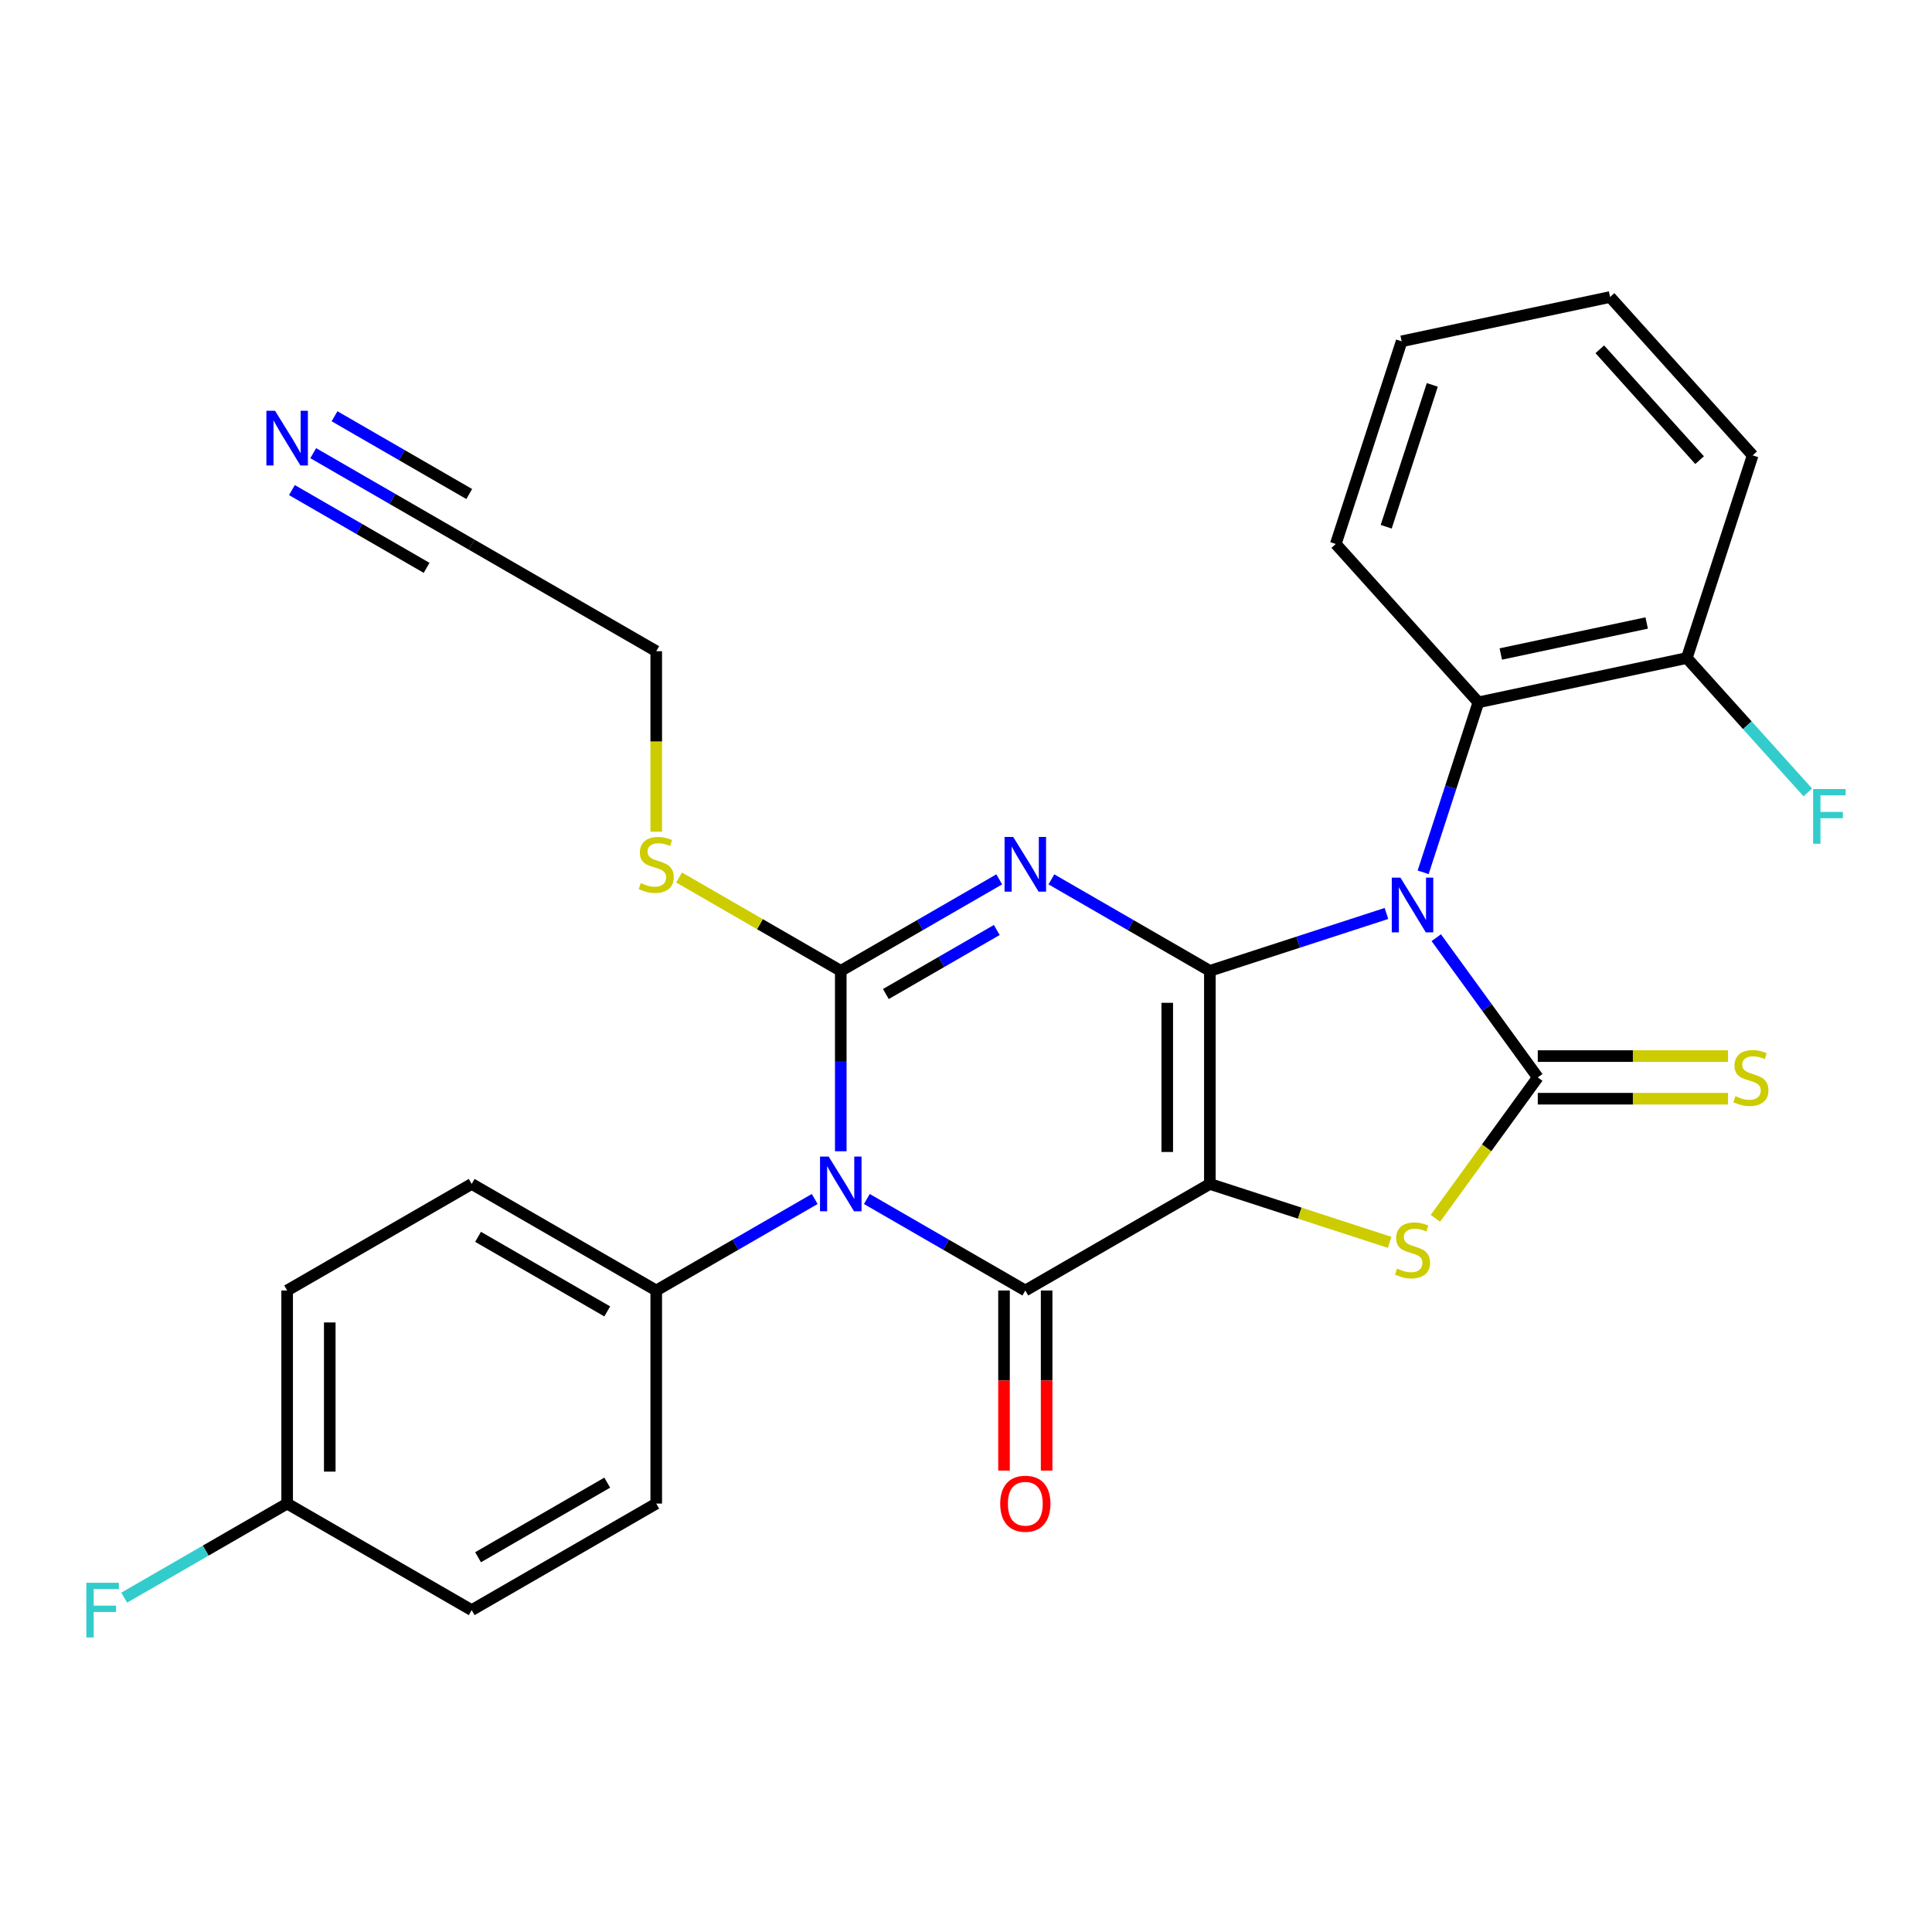 <?xml version='1.0' encoding='iso-8859-1'?>
<svg version='1.1' baseProfile='full'
              xmlns='http://www.w3.org/2000/svg'
                      xmlns:rdkit='http://www.rdkit.org/xml'
                      xmlns:xlink='http://www.w3.org/1999/xlink'
                  xml:space='preserve'
width='1000px' height='1000px' viewBox='0 0 1000 1000'>
<!-- END OF HEADER -->
<rect style='opacity:1.0;fill:#FFFFFF;stroke:none' width='1000' height='1000' x='0' y='0'> </rect>
<path class='bond-0' d='M 626.223,502.51 L 626.223,612.806' style='fill:none;fill-rule:evenodd;stroke:#000000;stroke-width:6px;stroke-linecap:butt;stroke-linejoin:miter;stroke-opacity:1' />
<path class='bond-0' d='M 604.164,519.054 L 604.164,596.262' style='fill:none;fill-rule:evenodd;stroke:#000000;stroke-width:6px;stroke-linecap:butt;stroke-linejoin:miter;stroke-opacity:1' />
<path class='bond-1' d='M 626.223,502.51 L 671.923,487.661' style='fill:none;fill-rule:evenodd;stroke:#000000;stroke-width:6px;stroke-linecap:butt;stroke-linejoin:miter;stroke-opacity:1' />
<path class='bond-1' d='M 671.923,487.661 L 717.624,472.812' style='fill:none;fill-rule:evenodd;stroke:#0000FF;stroke-width:6px;stroke-linecap:butt;stroke-linejoin:miter;stroke-opacity:1' />
<path class='bond-2' d='M 626.223,502.51 L 585.212,478.832' style='fill:none;fill-rule:evenodd;stroke:#000000;stroke-width:6px;stroke-linecap:butt;stroke-linejoin:miter;stroke-opacity:1' />
<path class='bond-2' d='M 585.212,478.832 L 544.201,455.154' style='fill:none;fill-rule:evenodd;stroke:#0000FF;stroke-width:6px;stroke-linecap:butt;stroke-linejoin:miter;stroke-opacity:1' />
<path class='bond-5' d='M 626.223,612.806 L 530.704,667.954' style='fill:none;fill-rule:evenodd;stroke:#000000;stroke-width:6px;stroke-linecap:butt;stroke-linejoin:miter;stroke-opacity:1' />
<path class='bond-7' d='M 626.223,612.806 L 672.753,627.925' style='fill:none;fill-rule:evenodd;stroke:#000000;stroke-width:6px;stroke-linecap:butt;stroke-linejoin:miter;stroke-opacity:1' />
<path class='bond-7' d='M 672.753,627.925 L 719.284,643.043' style='fill:none;fill-rule:evenodd;stroke:#CCCC00;stroke-width:6px;stroke-linecap:butt;stroke-linejoin:miter;stroke-opacity:1' />
<path class='bond-6' d='M 743.412,485.344 L 769.682,521.501' style='fill:none;fill-rule:evenodd;stroke:#0000FF;stroke-width:6px;stroke-linecap:butt;stroke-linejoin:miter;stroke-opacity:1' />
<path class='bond-6' d='M 769.682,521.501 L 795.952,557.658' style='fill:none;fill-rule:evenodd;stroke:#000000;stroke-width:6px;stroke-linecap:butt;stroke-linejoin:miter;stroke-opacity:1' />
<path class='bond-8' d='M 736.618,451.509 L 750.911,407.519' style='fill:none;fill-rule:evenodd;stroke:#0000FF;stroke-width:6px;stroke-linecap:butt;stroke-linejoin:miter;stroke-opacity:1' />
<path class='bond-8' d='M 750.911,407.519 L 765.204,363.528' style='fill:none;fill-rule:evenodd;stroke:#000000;stroke-width:6px;stroke-linecap:butt;stroke-linejoin:miter;stroke-opacity:1' />
<path class='bond-4' d='M 517.206,455.154 L 476.195,478.832' style='fill:none;fill-rule:evenodd;stroke:#0000FF;stroke-width:6px;stroke-linecap:butt;stroke-linejoin:miter;stroke-opacity:1' />
<path class='bond-4' d='M 476.195,478.832 L 435.184,502.51' style='fill:none;fill-rule:evenodd;stroke:#000000;stroke-width:6px;stroke-linecap:butt;stroke-linejoin:miter;stroke-opacity:1' />
<path class='bond-4' d='M 515.933,481.362 L 487.225,497.936' style='fill:none;fill-rule:evenodd;stroke:#0000FF;stroke-width:6px;stroke-linecap:butt;stroke-linejoin:miter;stroke-opacity:1' />
<path class='bond-4' d='M 487.225,497.936 L 458.517,514.51' style='fill:none;fill-rule:evenodd;stroke:#000000;stroke-width:6px;stroke-linecap:butt;stroke-linejoin:miter;stroke-opacity:1' />
<path class='bond-3' d='M 435.184,595.889 L 435.184,549.199' style='fill:none;fill-rule:evenodd;stroke:#0000FF;stroke-width:6px;stroke-linecap:butt;stroke-linejoin:miter;stroke-opacity:1' />
<path class='bond-3' d='M 435.184,549.199 L 435.184,502.51' style='fill:none;fill-rule:evenodd;stroke:#000000;stroke-width:6px;stroke-linecap:butt;stroke-linejoin:miter;stroke-opacity:1' />
<path class='bond-9' d='M 421.687,620.599 L 380.676,644.276' style='fill:none;fill-rule:evenodd;stroke:#0000FF;stroke-width:6px;stroke-linecap:butt;stroke-linejoin:miter;stroke-opacity:1' />
<path class='bond-9' d='M 380.676,644.276 L 339.665,667.954' style='fill:none;fill-rule:evenodd;stroke:#000000;stroke-width:6px;stroke-linecap:butt;stroke-linejoin:miter;stroke-opacity:1' />
<path class='bond-29' d='M 448.682,620.599 L 489.693,644.276' style='fill:none;fill-rule:evenodd;stroke:#0000FF;stroke-width:6px;stroke-linecap:butt;stroke-linejoin:miter;stroke-opacity:1' />
<path class='bond-29' d='M 489.693,644.276 L 530.704,667.954' style='fill:none;fill-rule:evenodd;stroke:#000000;stroke-width:6px;stroke-linecap:butt;stroke-linejoin:miter;stroke-opacity:1' />
<path class='bond-14' d='M 435.184,502.51 L 393.343,478.353' style='fill:none;fill-rule:evenodd;stroke:#000000;stroke-width:6px;stroke-linecap:butt;stroke-linejoin:miter;stroke-opacity:1' />
<path class='bond-14' d='M 393.343,478.353 L 351.502,454.196' style='fill:none;fill-rule:evenodd;stroke:#CCCC00;stroke-width:6px;stroke-linecap:butt;stroke-linejoin:miter;stroke-opacity:1' />
<path class='bond-12' d='M 519.674,667.954 L 519.674,714.564' style='fill:none;fill-rule:evenodd;stroke:#000000;stroke-width:6px;stroke-linecap:butt;stroke-linejoin:miter;stroke-opacity:1' />
<path class='bond-12' d='M 519.674,714.564 L 519.674,761.173' style='fill:none;fill-rule:evenodd;stroke:#FF0000;stroke-width:6px;stroke-linecap:butt;stroke-linejoin:miter;stroke-opacity:1' />
<path class='bond-12' d='M 541.733,667.954 L 541.733,714.564' style='fill:none;fill-rule:evenodd;stroke:#000000;stroke-width:6px;stroke-linecap:butt;stroke-linejoin:miter;stroke-opacity:1' />
<path class='bond-12' d='M 541.733,714.564 L 541.733,761.173' style='fill:none;fill-rule:evenodd;stroke:#FF0000;stroke-width:6px;stroke-linecap:butt;stroke-linejoin:miter;stroke-opacity:1' />
<path class='bond-10' d='M 795.952,568.687 L 845.181,568.687' style='fill:none;fill-rule:evenodd;stroke:#000000;stroke-width:6px;stroke-linecap:butt;stroke-linejoin:miter;stroke-opacity:1' />
<path class='bond-10' d='M 845.181,568.687 L 894.41,568.687' style='fill:none;fill-rule:evenodd;stroke:#CCCC00;stroke-width:6px;stroke-linecap:butt;stroke-linejoin:miter;stroke-opacity:1' />
<path class='bond-10' d='M 795.952,546.628 L 845.181,546.628' style='fill:none;fill-rule:evenodd;stroke:#000000;stroke-width:6px;stroke-linecap:butt;stroke-linejoin:miter;stroke-opacity:1' />
<path class='bond-10' d='M 845.181,546.628 L 894.41,546.628' style='fill:none;fill-rule:evenodd;stroke:#CCCC00;stroke-width:6px;stroke-linecap:butt;stroke-linejoin:miter;stroke-opacity:1' />
<path class='bond-28' d='M 795.952,557.658 L 769.455,594.127' style='fill:none;fill-rule:evenodd;stroke:#000000;stroke-width:6px;stroke-linecap:butt;stroke-linejoin:miter;stroke-opacity:1' />
<path class='bond-28' d='M 769.455,594.127 L 742.958,630.597' style='fill:none;fill-rule:evenodd;stroke:#CCCC00;stroke-width:6px;stroke-linecap:butt;stroke-linejoin:miter;stroke-opacity:1' />
<path class='bond-15' d='M 765.204,363.528 L 873.09,340.596' style='fill:none;fill-rule:evenodd;stroke:#000000;stroke-width:6px;stroke-linecap:butt;stroke-linejoin:miter;stroke-opacity:1' />
<path class='bond-15' d='M 776.801,338.511 L 852.321,322.459' style='fill:none;fill-rule:evenodd;stroke:#000000;stroke-width:6px;stroke-linecap:butt;stroke-linejoin:miter;stroke-opacity:1' />
<path class='bond-24' d='M 765.204,363.528 L 691.402,281.562' style='fill:none;fill-rule:evenodd;stroke:#000000;stroke-width:6px;stroke-linecap:butt;stroke-linejoin:miter;stroke-opacity:1' />
<path class='bond-16' d='M 339.665,667.954 L 244.146,612.806' style='fill:none;fill-rule:evenodd;stroke:#000000;stroke-width:6px;stroke-linecap:butt;stroke-linejoin:miter;stroke-opacity:1' />
<path class='bond-16' d='M 314.307,678.786 L 247.444,640.182' style='fill:none;fill-rule:evenodd;stroke:#000000;stroke-width:6px;stroke-linecap:butt;stroke-linejoin:miter;stroke-opacity:1' />
<path class='bond-17' d='M 339.665,667.954 L 339.665,778.25' style='fill:none;fill-rule:evenodd;stroke:#000000;stroke-width:6px;stroke-linecap:butt;stroke-linejoin:miter;stroke-opacity:1' />
<path class='bond-11' d='M 162.124,234.562 L 203.135,258.24' style='fill:none;fill-rule:evenodd;stroke:#0000FF;stroke-width:6px;stroke-linecap:butt;stroke-linejoin:miter;stroke-opacity:1' />
<path class='bond-11' d='M 203.135,258.24 L 244.146,281.917' style='fill:none;fill-rule:evenodd;stroke:#000000;stroke-width:6px;stroke-linecap:butt;stroke-linejoin:miter;stroke-opacity:1' />
<path class='bond-11' d='M 151.094,253.666 L 185.953,273.792' style='fill:none;fill-rule:evenodd;stroke:#0000FF;stroke-width:6px;stroke-linecap:butt;stroke-linejoin:miter;stroke-opacity:1' />
<path class='bond-11' d='M 185.953,273.792 L 220.813,293.918' style='fill:none;fill-rule:evenodd;stroke:#000000;stroke-width:6px;stroke-linecap:butt;stroke-linejoin:miter;stroke-opacity:1' />
<path class='bond-11' d='M 173.153,215.458 L 208.013,235.584' style='fill:none;fill-rule:evenodd;stroke:#0000FF;stroke-width:6px;stroke-linecap:butt;stroke-linejoin:miter;stroke-opacity:1' />
<path class='bond-11' d='M 208.013,235.584 L 242.872,255.71' style='fill:none;fill-rule:evenodd;stroke:#000000;stroke-width:6px;stroke-linecap:butt;stroke-linejoin:miter;stroke-opacity:1' />
<path class='bond-13' d='M 244.146,281.917 L 339.665,337.065' style='fill:none;fill-rule:evenodd;stroke:#000000;stroke-width:6px;stroke-linecap:butt;stroke-linejoin:miter;stroke-opacity:1' />
<path class='bond-23' d='M 339.665,430.484 L 339.665,383.775' style='fill:none;fill-rule:evenodd;stroke:#CCCC00;stroke-width:6px;stroke-linecap:butt;stroke-linejoin:miter;stroke-opacity:1' />
<path class='bond-23' d='M 339.665,383.775 L 339.665,337.065' style='fill:none;fill-rule:evenodd;stroke:#000000;stroke-width:6px;stroke-linecap:butt;stroke-linejoin:miter;stroke-opacity:1' />
<path class='bond-19' d='M 873.09,340.596 L 904.403,375.373' style='fill:none;fill-rule:evenodd;stroke:#000000;stroke-width:6px;stroke-linecap:butt;stroke-linejoin:miter;stroke-opacity:1' />
<path class='bond-19' d='M 904.403,375.373 L 935.716,410.149' style='fill:none;fill-rule:evenodd;stroke:#33CCCC;stroke-width:6px;stroke-linecap:butt;stroke-linejoin:miter;stroke-opacity:1' />
<path class='bond-25' d='M 873.09,340.596 L 907.174,235.698' style='fill:none;fill-rule:evenodd;stroke:#000000;stroke-width:6px;stroke-linecap:butt;stroke-linejoin:miter;stroke-opacity:1' />
<path class='bond-20' d='M 244.146,612.806 L 148.626,667.954' style='fill:none;fill-rule:evenodd;stroke:#000000;stroke-width:6px;stroke-linecap:butt;stroke-linejoin:miter;stroke-opacity:1' />
<path class='bond-21' d='M 339.665,778.25 L 244.146,833.398' style='fill:none;fill-rule:evenodd;stroke:#000000;stroke-width:6px;stroke-linecap:butt;stroke-linejoin:miter;stroke-opacity:1' />
<path class='bond-21' d='M 314.307,767.419 L 247.444,806.022' style='fill:none;fill-rule:evenodd;stroke:#000000;stroke-width:6px;stroke-linecap:butt;stroke-linejoin:miter;stroke-opacity:1' />
<path class='bond-18' d='M 148.626,778.25 L 244.146,833.398' style='fill:none;fill-rule:evenodd;stroke:#000000;stroke-width:6px;stroke-linecap:butt;stroke-linejoin:miter;stroke-opacity:1' />
<path class='bond-22' d='M 148.626,778.25 L 106.455,802.598' style='fill:none;fill-rule:evenodd;stroke:#000000;stroke-width:6px;stroke-linecap:butt;stroke-linejoin:miter;stroke-opacity:1' />
<path class='bond-22' d='M 106.455,802.598 L 64.284,826.945' style='fill:none;fill-rule:evenodd;stroke:#33CCCC;stroke-width:6px;stroke-linecap:butt;stroke-linejoin:miter;stroke-opacity:1' />
<path class='bond-31' d='M 148.626,778.25 L 148.626,667.954' style='fill:none;fill-rule:evenodd;stroke:#000000;stroke-width:6px;stroke-linecap:butt;stroke-linejoin:miter;stroke-opacity:1' />
<path class='bond-31' d='M 170.686,761.706 L 170.686,684.499' style='fill:none;fill-rule:evenodd;stroke:#000000;stroke-width:6px;stroke-linecap:butt;stroke-linejoin:miter;stroke-opacity:1' />
<path class='bond-26' d='M 691.402,281.562 L 725.485,176.664' style='fill:none;fill-rule:evenodd;stroke:#000000;stroke-width:6px;stroke-linecap:butt;stroke-linejoin:miter;stroke-opacity:1' />
<path class='bond-26' d='M 717.494,272.644 L 741.352,199.216' style='fill:none;fill-rule:evenodd;stroke:#000000;stroke-width:6px;stroke-linecap:butt;stroke-linejoin:miter;stroke-opacity:1' />
<path class='bond-30' d='M 907.174,235.698 L 833.371,153.732' style='fill:none;fill-rule:evenodd;stroke:#000000;stroke-width:6px;stroke-linecap:butt;stroke-linejoin:miter;stroke-opacity:1' />
<path class='bond-30' d='M 879.71,238.164 L 828.048,180.788' style='fill:none;fill-rule:evenodd;stroke:#000000;stroke-width:6px;stroke-linecap:butt;stroke-linejoin:miter;stroke-opacity:1' />
<path class='bond-27' d='M 725.485,176.664 L 833.371,153.732' style='fill:none;fill-rule:evenodd;stroke:#000000;stroke-width:6px;stroke-linecap:butt;stroke-linejoin:miter;stroke-opacity:1' />
<path  class='atom-2' d='M 724.861 454.266
L 734.141 469.266
Q 735.061 470.746, 736.541 473.426
Q 738.021 476.106, 738.101 476.266
L 738.101 454.266
L 741.861 454.266
L 741.861 482.586
L 737.981 482.586
L 728.021 466.186
Q 726.861 464.266, 725.621 462.066
Q 724.421 459.866, 724.061 459.186
L 724.061 482.586
L 720.381 482.586
L 720.381 454.266
L 724.861 454.266
' fill='#0000FF'/>
<path  class='atom-3' d='M 524.444 433.202
L 533.724 448.202
Q 534.644 449.682, 536.124 452.362
Q 537.604 455.042, 537.684 455.202
L 537.684 433.202
L 541.444 433.202
L 541.444 461.522
L 537.564 461.522
L 527.604 445.122
Q 526.444 443.202, 525.204 441.002
Q 524.004 438.802, 523.644 438.122
L 523.644 461.522
L 519.964 461.522
L 519.964 433.202
L 524.444 433.202
' fill='#0000FF'/>
<path  class='atom-4' d='M 428.924 598.646
L 438.204 613.646
Q 439.124 615.126, 440.604 617.806
Q 442.084 620.486, 442.164 620.646
L 442.164 598.646
L 445.924 598.646
L 445.924 626.966
L 442.044 626.966
L 432.084 610.566
Q 430.924 608.646, 429.684 606.446
Q 428.484 604.246, 428.124 603.566
L 428.124 626.966
L 424.444 626.966
L 424.444 598.646
L 428.924 598.646
' fill='#0000FF'/>
<path  class='atom-8' d='M 723.121 656.609
Q 723.441 656.729, 724.761 657.289
Q 726.081 657.849, 727.521 658.209
Q 729.001 658.529, 730.441 658.529
Q 733.121 658.529, 734.681 657.249
Q 736.241 655.929, 736.241 653.649
Q 736.241 652.089, 735.441 651.129
Q 734.681 650.169, 733.481 649.649
Q 732.281 649.129, 730.281 648.529
Q 727.761 647.769, 726.241 647.049
Q 724.761 646.329, 723.681 644.809
Q 722.641 643.289, 722.641 640.729
Q 722.641 637.169, 725.041 634.969
Q 727.481 632.769, 732.281 632.769
Q 735.561 632.769, 739.281 634.329
L 738.361 637.409
Q 734.961 636.009, 732.401 636.009
Q 729.641 636.009, 728.121 637.169
Q 726.601 638.289, 726.641 640.249
Q 726.641 641.769, 727.401 642.689
Q 728.201 643.609, 729.321 644.129
Q 730.481 644.649, 732.401 645.249
Q 734.961 646.049, 736.481 646.849
Q 738.001 647.649, 739.081 649.289
Q 740.201 650.889, 740.201 653.649
Q 740.201 657.569, 737.561 659.689
Q 734.961 661.769, 730.601 661.769
Q 728.081 661.769, 726.161 661.209
Q 724.281 660.689, 722.041 659.769
L 723.121 656.609
' fill='#CCCC00'/>
<path  class='atom-11' d='M 898.248 567.378
Q 898.568 567.498, 899.888 568.058
Q 901.208 568.618, 902.648 568.978
Q 904.128 569.298, 905.568 569.298
Q 908.248 569.298, 909.808 568.018
Q 911.368 566.698, 911.368 564.418
Q 911.368 562.858, 910.568 561.898
Q 909.808 560.938, 908.608 560.418
Q 907.408 559.898, 905.408 559.298
Q 902.888 558.538, 901.368 557.818
Q 899.888 557.098, 898.808 555.578
Q 897.768 554.058, 897.768 551.498
Q 897.768 547.938, 900.168 545.738
Q 902.608 543.538, 907.408 543.538
Q 910.688 543.538, 914.408 545.098
L 913.488 548.178
Q 910.088 546.778, 907.528 546.778
Q 904.768 546.778, 903.248 547.938
Q 901.728 549.058, 901.768 551.018
Q 901.768 552.538, 902.528 553.458
Q 903.328 554.378, 904.448 554.898
Q 905.608 555.418, 907.528 556.018
Q 910.088 556.818, 911.608 557.618
Q 913.128 558.418, 914.208 560.058
Q 915.328 561.658, 915.328 564.418
Q 915.328 568.338, 912.688 570.458
Q 910.088 572.538, 905.728 572.538
Q 903.208 572.538, 901.288 571.978
Q 899.408 571.458, 897.168 570.538
L 898.248 567.378
' fill='#CCCC00'/>
<path  class='atom-12' d='M 142.366 212.609
L 151.646 227.609
Q 152.566 229.089, 154.046 231.769
Q 155.526 234.449, 155.606 234.609
L 155.606 212.609
L 159.366 212.609
L 159.366 240.929
L 155.486 240.929
L 145.526 224.529
Q 144.366 222.609, 143.126 220.409
Q 141.926 218.209, 141.566 217.529
L 141.566 240.929
L 137.886 240.929
L 137.886 212.609
L 142.366 212.609
' fill='#0000FF'/>
<path  class='atom-13' d='M 517.704 778.33
Q 517.704 771.53, 521.064 767.73
Q 524.424 763.93, 530.704 763.93
Q 536.984 763.93, 540.344 767.73
Q 543.704 771.53, 543.704 778.33
Q 543.704 785.21, 540.304 789.13
Q 536.904 793.01, 530.704 793.01
Q 524.464 793.01, 521.064 789.13
Q 517.704 785.25, 517.704 778.33
M 530.704 789.81
Q 535.024 789.81, 537.344 786.93
Q 539.704 784.01, 539.704 778.33
Q 539.704 772.77, 537.344 769.97
Q 535.024 767.13, 530.704 767.13
Q 526.384 767.13, 524.024 769.93
Q 521.704 772.73, 521.704 778.33
Q 521.704 784.05, 524.024 786.93
Q 526.384 789.81, 530.704 789.81
' fill='#FF0000'/>
<path  class='atom-15' d='M 331.665 457.082
Q 331.985 457.202, 333.305 457.762
Q 334.625 458.322, 336.065 458.682
Q 337.545 459.002, 338.985 459.002
Q 341.665 459.002, 343.225 457.722
Q 344.785 456.402, 344.785 454.122
Q 344.785 452.562, 343.985 451.602
Q 343.225 450.642, 342.025 450.122
Q 340.825 449.602, 338.825 449.002
Q 336.305 448.242, 334.785 447.522
Q 333.305 446.802, 332.225 445.282
Q 331.185 443.762, 331.185 441.202
Q 331.185 437.642, 333.585 435.442
Q 336.025 433.242, 340.825 433.242
Q 344.105 433.242, 347.825 434.802
L 346.905 437.882
Q 343.505 436.482, 340.945 436.482
Q 338.185 436.482, 336.665 437.642
Q 335.145 438.762, 335.185 440.722
Q 335.185 442.242, 335.945 443.162
Q 336.745 444.082, 337.865 444.602
Q 339.025 445.122, 340.945 445.722
Q 343.505 446.522, 345.025 447.322
Q 346.545 448.122, 347.625 449.762
Q 348.745 451.362, 348.745 454.122
Q 348.745 458.042, 346.105 460.162
Q 343.505 462.242, 339.145 462.242
Q 336.625 462.242, 334.705 461.682
Q 332.825 461.162, 330.585 460.242
L 331.665 457.082
' fill='#CCCC00'/>
<path  class='atom-20' d='M 938.473 408.403
L 955.313 408.403
L 955.313 411.643
L 942.273 411.643
L 942.273 420.243
L 953.873 420.243
L 953.873 423.523
L 942.273 423.523
L 942.273 436.723
L 938.473 436.723
L 938.473 408.403
' fill='#33CCCC'/>
<path  class='atom-23' d='M 44.687 819.238
L 61.527 819.238
L 61.527 822.478
L 48.487 822.478
L 48.487 831.078
L 60.087 831.078
L 60.087 834.358
L 48.487 834.358
L 48.487 847.558
L 44.687 847.558
L 44.687 819.238
' fill='#33CCCC'/>
</svg>
